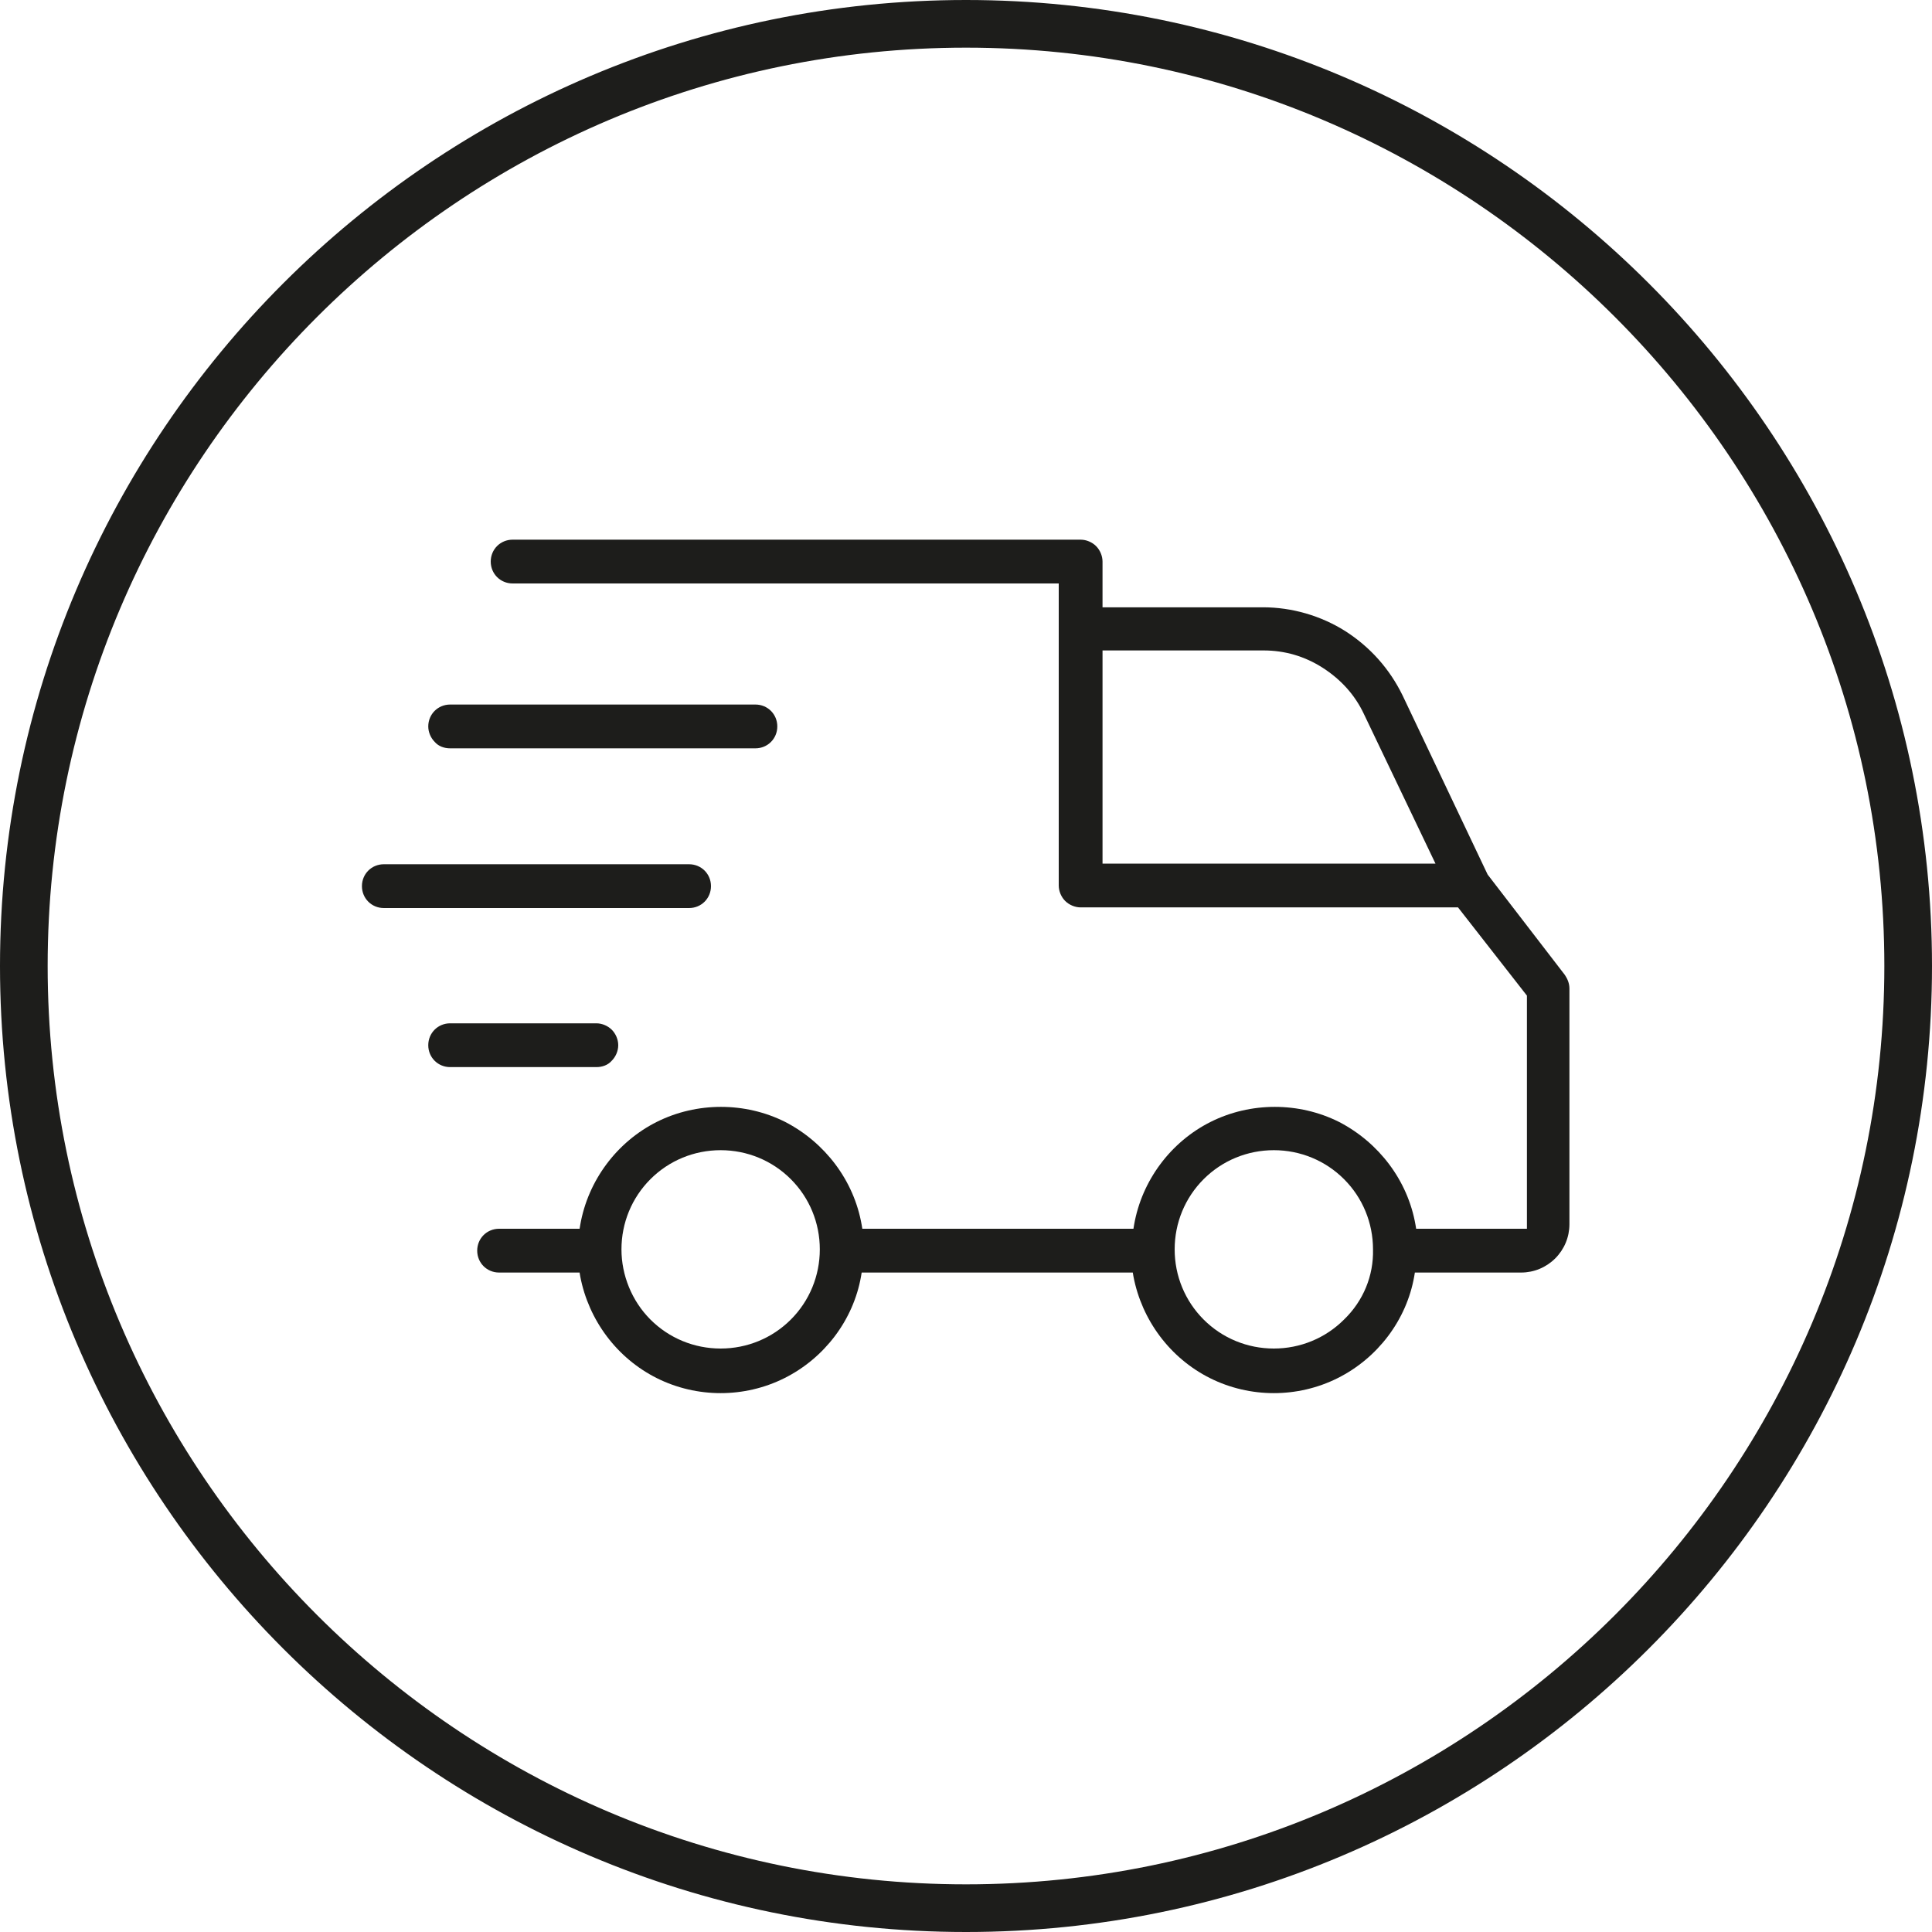 <?xml version="1.0" encoding="utf-8"?>
<!-- Generator: Adobe Illustrator 26.4.1, SVG Export Plug-In . SVG Version: 6.00 Build 0)  -->
<svg version="1.1" id="Camada_1" xmlns="http://www.w3.org/2000/svg" xmlns:xlink="http://www.w3.org/1999/xlink" x="0px" y="0px"
	 viewBox="0 0 300 300" style="enable-background:new 0 0 300 300;" xml:space="preserve">
<style type="text/css">
	.st0{fill:#FFFFFF;}
	.st1{fill:#1D1D1B;}
</style>
<rect y="0" class="st0" width="300" height="300"/>
<g>
	<path class="st1" d="M150,0C67.3,0,0,67.3,0,150s67.3,150,150,150c82.7,0,150-67.3,150-150S232.7,0,150,0z M150,292.6
		c-78.6,0-142.6-64-142.6-142.6S71.4,7.4,150,7.4c78.6,0,142.6,64,142.6,142.6S228.6,292.6,150,292.6z"/>
	<path class="st1" d="M231,135.8L217.8,108c-2-4.1-5-7.5-8.9-10c-3.8-2.4-8.3-3.7-12.8-3.7h-24.9v-7.1c0-0.9-0.4-1.8-1-2.4
		c-0.6-0.6-1.5-1-2.4-1H79.6c-1.9,0-3.4,1.5-3.4,3.4c0,1.9,1.5,3.4,3.4,3.4h84.8v46.9c0,0.9,0.4,1.8,1,2.4c0.6,0.6,1.5,1,2.4,1h58.6
		l10.7,13.7v36.2h-17.2l-0.1-0.6c-1.2-6.9-5.7-12.8-11.9-16c-6.2-3.1-13.7-3.1-19.9,0c-6.2,3.1-10.7,9.1-11.9,16l-0.1,0.6h-42.1
		l-0.1-0.6c-1.2-6.9-5.7-12.8-11.9-16c-6.2-3.1-13.7-3.1-19.9,0c-6.2,3.1-10.7,9.1-11.9,16l-0.1,0.6H77.5c-1.9,0-3.4,1.5-3.4,3.4
		c0,1.9,1.5,3.4,3.4,3.4H90l0.1,0.6c1.3,6.8,5.7,12.7,11.9,15.8c6.2,3.1,13.6,3.1,19.8,0c6.2-3.1,10.7-9,11.9-15.8l0.1-0.6h42.1
		l0.1,0.6c1.3,6.8,5.7,12.7,11.9,15.8c6.2,3.1,13.6,3.1,19.8,0c6.2-3.1,10.7-9,11.9-15.8l0.1-0.6h16.5c2,0,3.9-0.8,5.3-2.2
		c1.4-1.4,2.2-3.3,2.2-5.3l0-36.6c0-0.8-0.3-1.5-0.7-2.1L231,135.8z M171.2,134.1l0-33.1h25c3.3,0,6.4,0.9,9.2,2.7s5,4.2,6.4,7.2
		l11.1,23.2L171.2,134.1z M122.8,204.9c-2.9,2.9-6.8,4.5-10.9,4.5c0,0,0,0,0,0c-4.1,0-8-1.6-10.9-4.5c-2.9-2.9-4.5-6.9-4.5-10.9
		c0-4.1,1.6-8,4.5-10.9c2.9-2.9,6.8-4.5,10.9-4.5c0,0,0,0,0,0c4.1,0,8,1.6,10.9,4.5c2.9,2.9,4.5,6.8,4.5,10.9
		C127.3,198.1,125.7,202,122.8,204.9z M208.7,204.9c-2.9,2.9-6.8,4.5-10.9,4.5c-4.1,0-8-1.6-10.9-4.5c-2.9-2.9-4.5-6.8-4.5-10.9
		c0-4.1,1.6-8,4.5-10.9c2.9-2.9,6.8-4.5,10.9-4.5c0,0,0,0,0,0c4.1,0,8,1.6,10.9,4.5c2.9,2.9,4.5,6.8,4.5,10.9
		C213.3,198.1,211.7,202,208.7,204.9z"/>
	<path class="st1" d="M95,164.7c0.6-0.6,1-1.5,1-2.4c0-0.9-0.4-1.8-1-2.4c-0.6-0.6-1.5-1-2.4-1H69.9c-1.9,0-3.4,1.5-3.4,3.4
		c0,1.9,1.5,3.4,3.4,3.4h22.7C93.5,165.7,94.4,165.4,95,164.7z"/>
	<path class="st1" d="M110.4,137.6c0-1.9-1.5-3.4-3.4-3.4H59.6c-1.9,0-3.4,1.5-3.4,3.4c0,1.9,1.5,3.4,3.4,3.4H107
		C108.9,141,110.4,139.5,110.4,137.6z"/>
	<path class="st1" d="M69.9,116.2h47.4c1.9,0,3.4-1.5,3.4-3.4c0-1.9-1.5-3.4-3.4-3.4H69.9c-1.9,0-3.4,1.5-3.4,3.4
		c0,0.9,0.4,1.8,1,2.4C68.1,115.9,69,116.2,69.9,116.2z"/>
</g>
</svg>

